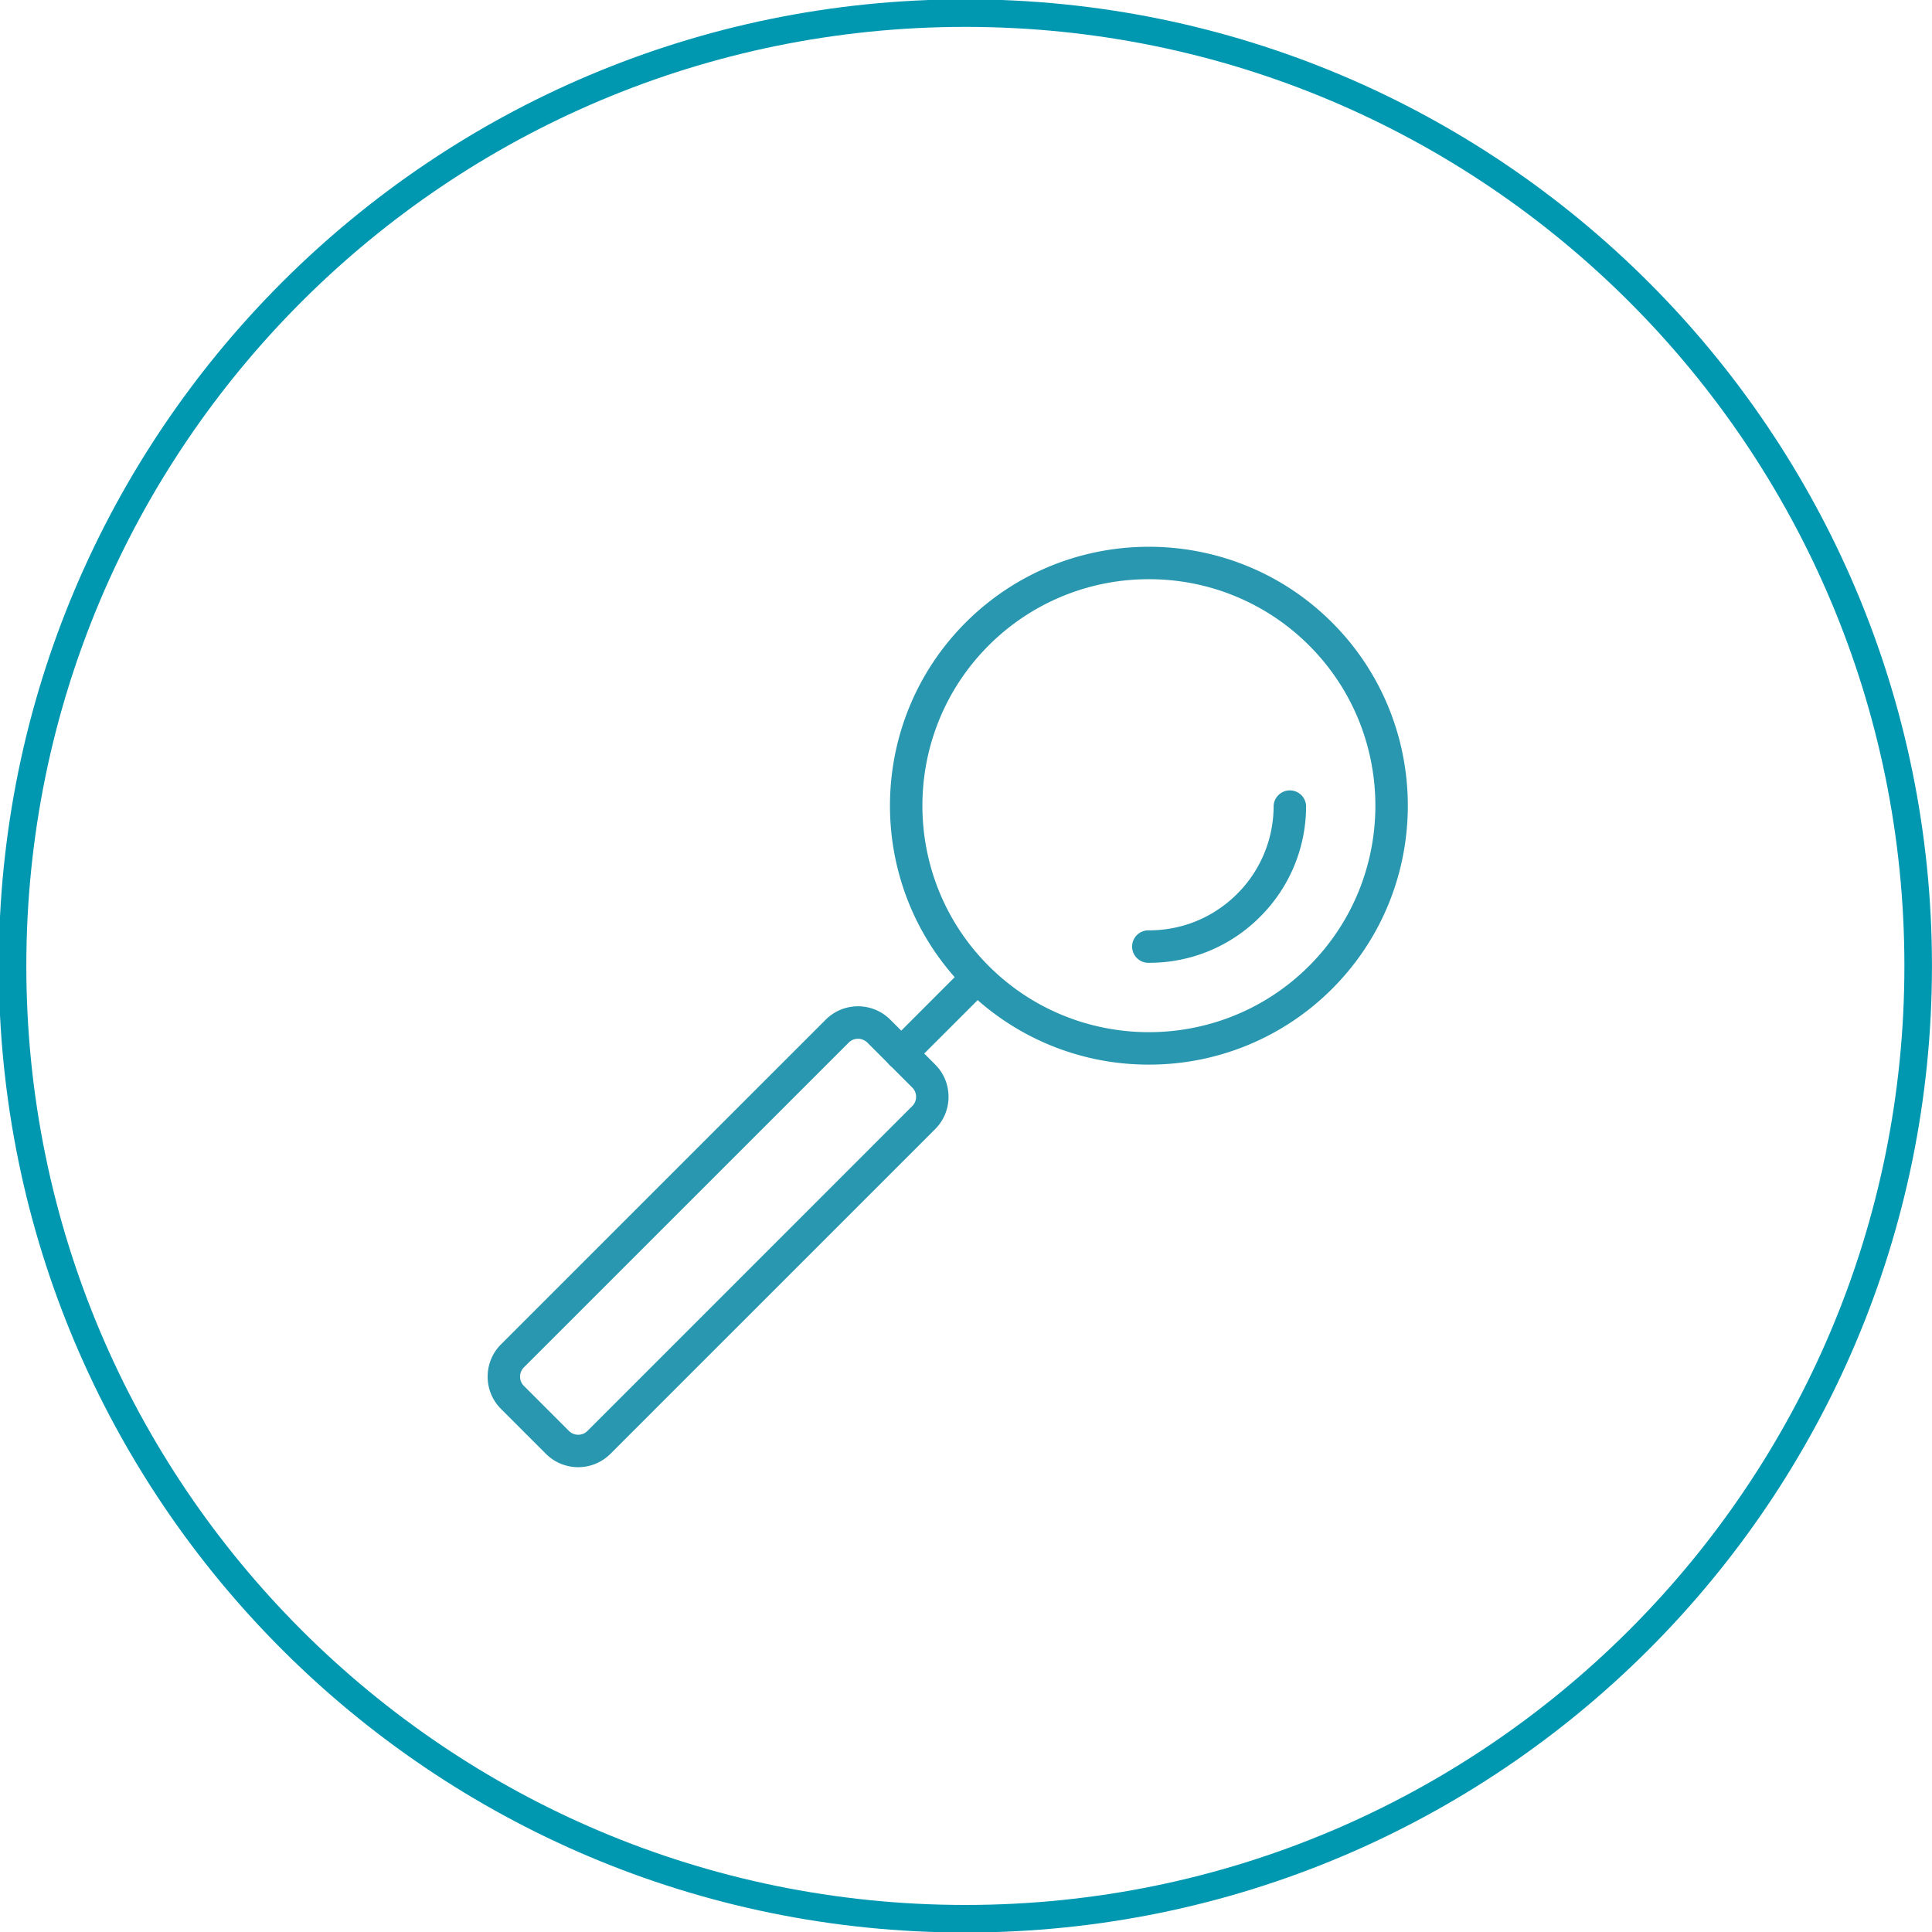 <svg width="93.512" height="93.512" viewBox="0 0 24.742 24.742" version="1.1" id="svg1" xmlns="http://www.w3.org/2000/svg"><defs id="defs1"><clipPath clipPathUnits="userSpaceOnUse" id="clipPath291"><path d="M0 5779.689h1366V0H0Z" transform="translate(-757.967 -4373.89)" id="path291"/></clipPath><clipPath clipPathUnits="userSpaceOnUse" id="clipPath751"><path d="M0 5779.689h1366V0H0Z" transform="translate(-736.274 -4373.474)" id="path751"/></clipPath><clipPath clipPathUnits="userSpaceOnUse" id="clipPath753"><path d="M0 5779.689h1366V0H0Z" transform="translate(-730.046 -4374.005)" id="path753"/></clipPath><clipPath clipPathUnits="userSpaceOnUse" id="clipPath755"><path d="M0 5779.689h1366V0H0Z" transform="translate(-721.049 -4370.119)" id="path755"/></clipPath><clipPath clipPathUnits="userSpaceOnUse" id="clipPath757"><path d="M0 5779.689h1366V0H0Z" transform="translate(-719.48 -4371.244)" id="path757"/></clipPath></defs><g id="layer1" transform="translate(-56.665 -140.597)"><path id="path290" d="M0 0c0 19.091-15.476 34.567-34.567 34.567S-69.134 19.091-69.134 0s15.476-34.567 34.567-34.567S0-19.091 0 0Z" style="fill:none;stroke:#0098b1;stroke-width:1px;stroke-linecap:butt;stroke-linejoin:miter;stroke-miterlimit:10;stroke-dasharray:none;stroke-opacity:1" transform="matrix(.353 0 0 -.353 81.23 152.967)" clip-path="url('#clipPath291')"/><path id="path750" d="M0 0h.006zm-6.229 14.446a8.193 8.193 0 0 1-5.813-2.404c-3.205-3.205-3.205-8.42 0-11.625 3.206-3.206 8.422-3.205 11.626 0 3.205 3.205 3.205 8.42 0 11.625a8.195 8.195 0 0 1-5.813 2.404m0-17.61a9.37 9.37 0 0 0-6.646 2.748c-3.663 3.664-3.663 9.626 0 13.291 3.664 3.663 9.627 3.664 13.291 0C4.081 9.21 4.081 3.248.416-.416a9.37 9.37 0 0 0-6.645-2.748" style="fill:#2897af;fill-opacity:1;fill-rule:nonzero;stroke:none" transform="matrix(.353 0 0 -.353 73.577 153.114)" clip-path="url('#clipPath751')"/><path id="path752" d="M0 0a.589.589 0 1 0 0 1.177c1.207 0 2.342.47 3.197 1.324A4.496 4.496 0 0 1 4.52 5.699a.59.59 0 0 0 1.178 0 5.663 5.663 0 0 0-1.669-4.03A5.66 5.66 0 0 0 0 0" style="fill:#2897af;fill-opacity:1;fill-rule:nonzero;stroke:none" transform="matrix(.353 0 0 -.353 71.38 152.927)" clip-path="url('#clipPath753')"/><path id="path754" d="M0 0a.588.588 0 0 0-.416 1.004L2.35 3.771a.59.59 0 0 0 .833-.832L.416.172A.585.585 0 0 0 0 0" style="fill:#2897af;fill-opacity:1;fill-rule:nonzero;stroke:none" transform="matrix(.353 0 0 -.353 68.206 154.298)" clip-path="url('#clipPath755')"/><path id="path756" d="M0 0a.473.473 0 0 1-.337-.138L-12.12-11.92a.476.476 0 0 1 0-.675l1.631-1.631a.478.478 0 0 1 .675 0L1.968-2.442c.09.088.139.209.139.337a.466.466 0 0 1-.139.336L.337-.137A.476.476 0 0 1 0 0m-10.152-15.542c-.424 0-.847.162-1.17.484l-1.631 1.631a1.644 1.644 0 0 0-.483 1.17c0 .442.172.858.483 1.17L-1.17.695a1.656 1.656 0 0 0 2.339 0L2.801-.936c.311-.311.483-.727.483-1.169 0-.443-.172-.858-.483-1.17L-8.982-15.058a1.652 1.652 0 0 0-1.17-.484" style="fill:#2897af;fill-opacity:1;fill-rule:nonzero;stroke:none" transform="matrix(.353 0 0 -.353 67.653 153.9)" clip-path="url('#clipPath757')"/></g></svg>